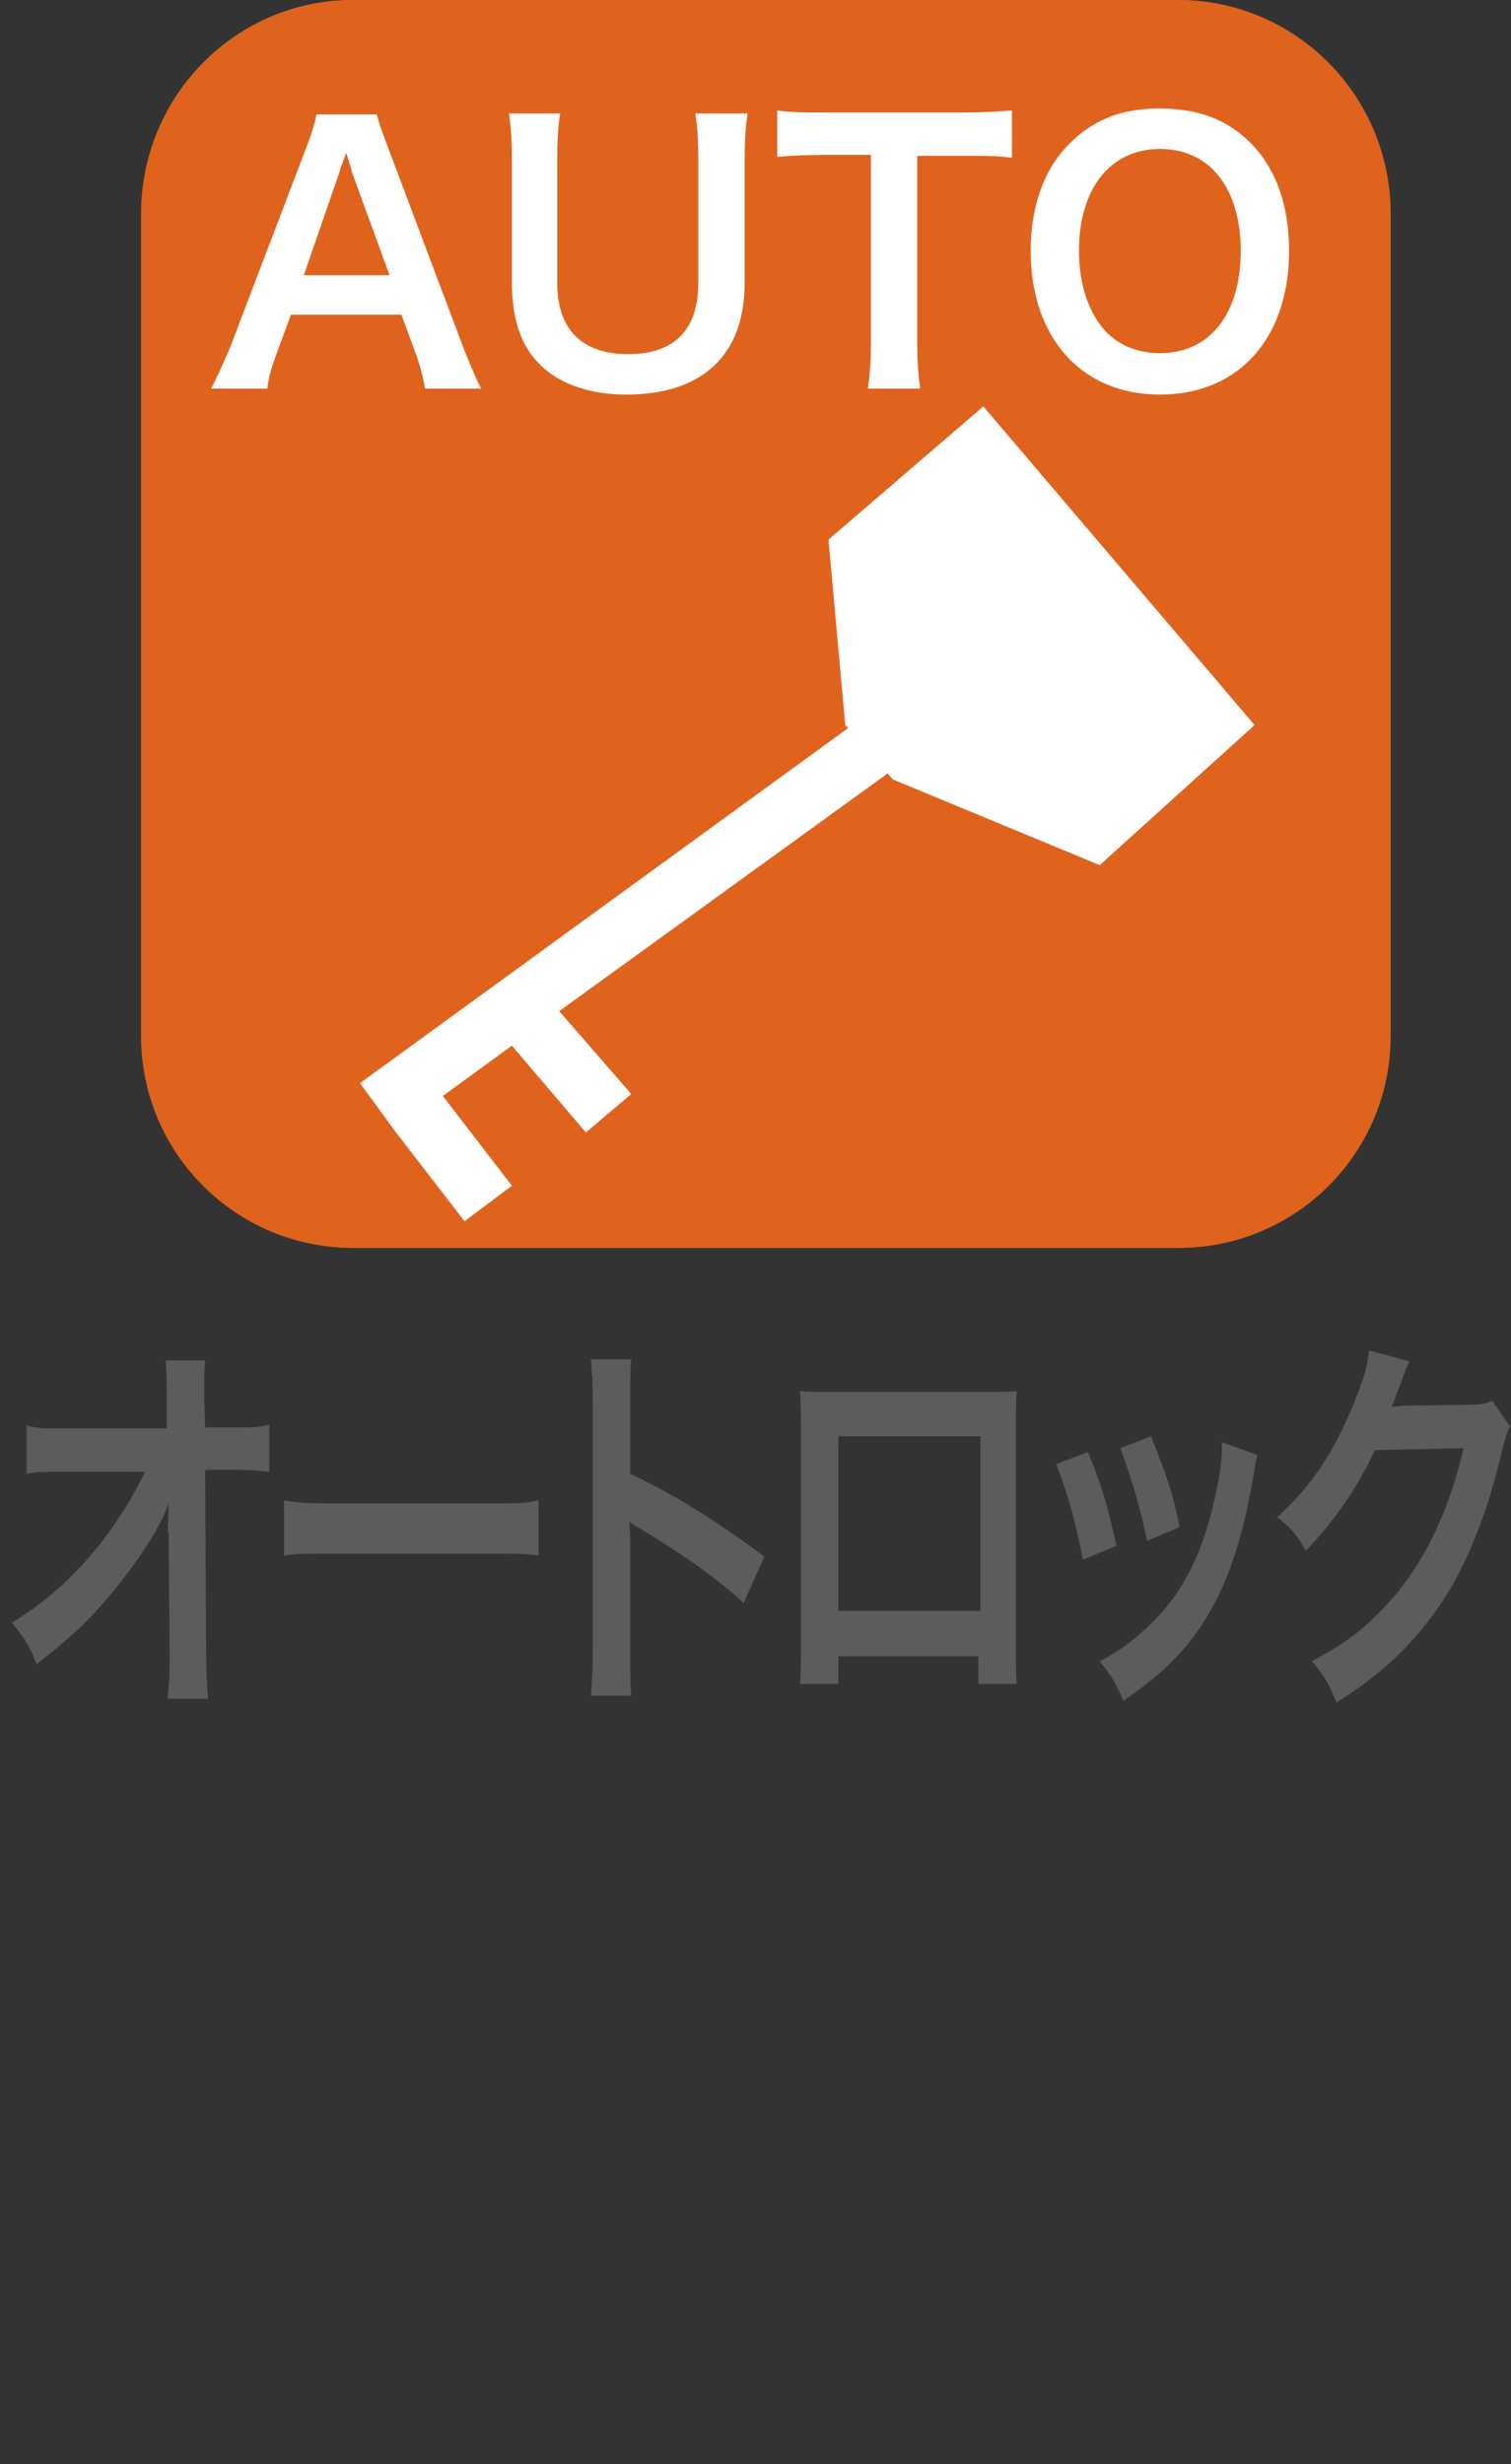 <svg enable-background="new 0 0 153.2 249.8" viewBox="0 0 153.2 249.8" xmlns="http://www.w3.org/2000/svg"><rect x="0" y="0" width="153.2" height="249.8" fill="#333333" stroke="none"/><path d="m119.4 126.5h-83.6c-11.9 0-21.5-9.6-21.5-21.5v-83.5c.1-11.9 9.7-21.5 21.5-21.5h83.6c11.9 0 21.5 9.6 21.5 21.5v83.5c0 11.9-9.6 21.5-21.5 21.5z" fill="#df631d"/><g fill="#5b5d5d"><path d="m17 155.3c0-.2.1-2.2.1-2.9-.6 1.7-1.6 3.4-3.1 5.6-1.7 2.4-3.8 5-5.9 7-1.2 1.1-2.2 2-4.4 3.7-.7-1.9-1.2-2.6-2.5-4.2 3.6-2.2 6.5-4.8 9.5-8.7 1.5-2 3-4.5 4-6.6h-8.3c-2.3 0-2.6 0-3.7.2v-4.9c1.1.3 1.6.3 3.8.3h10.4v-3.2c0-2.2 0-2.2-.1-3.7h4c-.1 1-.1 1.8-.1 3.4v.2l.1 3.2h3c2 0 2.5 0 3.5-.3v4.8c-.9-.1-1.6-.2-3.4-.2h-3.1l.1 18.6c0 2 .1 3.5.2 4.6h-4.1c.1-1.1.2-2.2.2-3.8 0-.2 0-.4 0-.7l-.1-12v-.4z"/><path d="m28.8 152.1c1.3.2 1.9.3 4.9.3h16c3 0 3.5 0 4.9-.3v5.6c-1.2-.2-1.5-.2-4.9-.2h-16c-3.4 0-3.7 0-4.9.2z"/><path d="m59.9 172c.1-1.3.2-2.4.2-4.5v-25.6c0-2-.1-3-.2-4.1h4.1c-.1 1.2-.1 1.7-.1 4.2v7.4c4.1 1.9 8.8 4.8 13.6 8.4l-2.1 4.7c-2.5-2.3-5.6-4.6-10.6-7.6-.7-.4-.8-.5-1-.7.1 1.1.1 1.6.1 2.7v10.6c0 2.1 0 3.1.1 4.4h-4.1z"/><path d="m85 167.9v2.8h-3.9c.1-1 .1-1.9.1-3.4v-22.9c0-1.5 0-2.3-.1-3.4.7.1 1.3.1 2.5.1h17c1.3 0 1.8 0 2.5-.1-.1 1-.1 1.8-.1 3.3v22.9c0 1.5 0 2.6.1 3.5h-3.9v-2.8zm14.4-22.3h-14.4v17.7h14.4z"/><path d="m110.3 147.2c1.3 3.1 1.9 5 2.9 9.5l-3.4 1.4c-.8-4-1.4-6.2-2.7-9.7zm17.2.3c-.2.6-.2.8-.4 2-.9 5.4-2.2 9.8-4.1 13.3-2.2 4-4.7 6.6-9.1 9.6-.8-1.8-1.1-2.4-2.4-4 2.1-1.1 3.3-2 5.1-3.7 3.5-3.4 5.5-7.5 6.8-13.9.4-2 .5-3.4.5-4.6zm-10.8-1.9c1.6 4 2.2 5.7 2.9 9.2l-3.3 1.4c-.6-3-1.5-6.1-2.7-9.4z"/><path d="m153.1 144.6c-.3.6-.4 1-.8 2.4-1.4 6.1-3.5 11.5-6.1 15.4-2.8 4.2-6.1 7.3-10.7 10.2-.8-2-1.2-2.7-2.5-4.2 3-1.6 4.7-2.8 6.6-4.7 4.3-4.2 7.1-9.7 8.8-16.9l-9 .2c-1.8 3.9-4.2 7.3-7 10.2-.9-1.6-1.4-2.2-2.9-3.4 3.4-3.1 5.6-6.3 7.8-11.6.9-2.3 1.4-3.8 1.5-5.3l4.1 1.1c-.2.4-.2.4-.5 1.2-.1.2-.1.2-.4 1.1-.1.2-.1.2-.4 1-.2.6-.2.6-.5 1.3.4 0 .9-.1 1.4-.1l6.6-.1c1.2 0 1.5-.1 2.2-.4z"/></g><path d="m119.4 3c10.2 0 18.5 8.3 18.5 18.5v83.5c0 10.2-8.3 18.5-18.5 18.5h-83.6c-10.2 0-18.5-8.3-18.5-18.5v-83.5c.1-10.2 8.4-18.5 18.5-18.5zm0-3h-83.6c-11.8 0-21.4 9.6-21.4 21.5v83.5c0 11.9 9.6 21.5 21.5 21.5h83.6c11.9 0 21.5-9.6 21.5-21.5v-83.5c-.1-11.9-9.7-21.5-21.6-21.5z" fill="#df631d"/><path d="m43.1 39.4c-.2-1.2-.6-2.7-1-3.7l-1.4-3.8h-11.2l-1.4 3.8c-.6 1.7-.8 2.2-1 3.7h-5.7c.5-.9 1.2-2.5 1.9-4.1l7.7-20.2c.7-1.8.9-2.6 1.1-3.5h6.1c.2.8.4 1.4 1.2 3.5l7.6 20.2c.9 2.2 1.3 3.2 1.8 4.1zm-7.4-21.9c-.1-.4-.2-.8-.6-2-.6 1.6-.6 1.6-.7 2l-3.6 10.4h8.7z" fill="#fff"/><path d="m75.8 11.5c-.2 1.3-.3 2.6-.3 4.8v12.4c0 7.3-4.3 11.3-12 11.3-3.9 0-7.1-1.2-9-3.3-1.8-1.9-2.6-4.6-2.6-8.1v-12.3c0-2.2-.1-3.5-.3-4.8h5.2c-.2 1.2-.3 2.5-.3 4.8v12.4c0 4.7 2.5 7.2 7.2 7.2s7.1-2.5 7.1-7.2v-12.4c0-2.2-.1-3.5-.3-4.8z" fill="#fff"/><path d="m93 34.8c0 1.9.1 3.1.3 4.6h-5.3c.2-1.5.3-2.7.3-4.6v-19.1h-4.7c-2.1 0-3.6.1-4.8.2v-4.7c1.3.2 2.8.2 4.8.2h13.9c2.5 0 3.8-.1 5.1-.2v4.8c-1.3-.2-2.6-.2-5.1-.2h-4.5z" fill="#fff"/><path d="m126.8 14.5c2.6 2.6 3.9 6.4 3.9 10.9 0 8.9-5.1 14.6-13.1 14.6-7.9 0-13.1-5.7-13.1-14.6 0-4.5 1.4-8.4 4-10.9 2.4-2.4 5.3-3.5 9-3.5 4 0 6.9 1.1 9.3 3.5zm-1 10.9c0-3.5-1-6.4-2.8-8.2-1.4-1.4-3.3-2.1-5.4-2.1-5 0-8.2 4-8.2 10.3 0 3.5 1 6.4 2.8 8.3 1.4 1.4 3.3 2.1 5.4 2.1 5.1 0 8.2-4 8.2-10.4z" fill="#fff"/><path d="m99.7 41.2-15.7 13.5 1.7 18.8.3.3-49.5 36 1.9 2.6.8 1.1.8 1.1 7.1 9.2 4.8-3.6-7-9.1 7-5.1 7.5 8.8 4.6-3.9-7.3-8.4 33.3-24.1.5.6 21 8.7 15.7-14.2z" fill="#fff"/></svg>